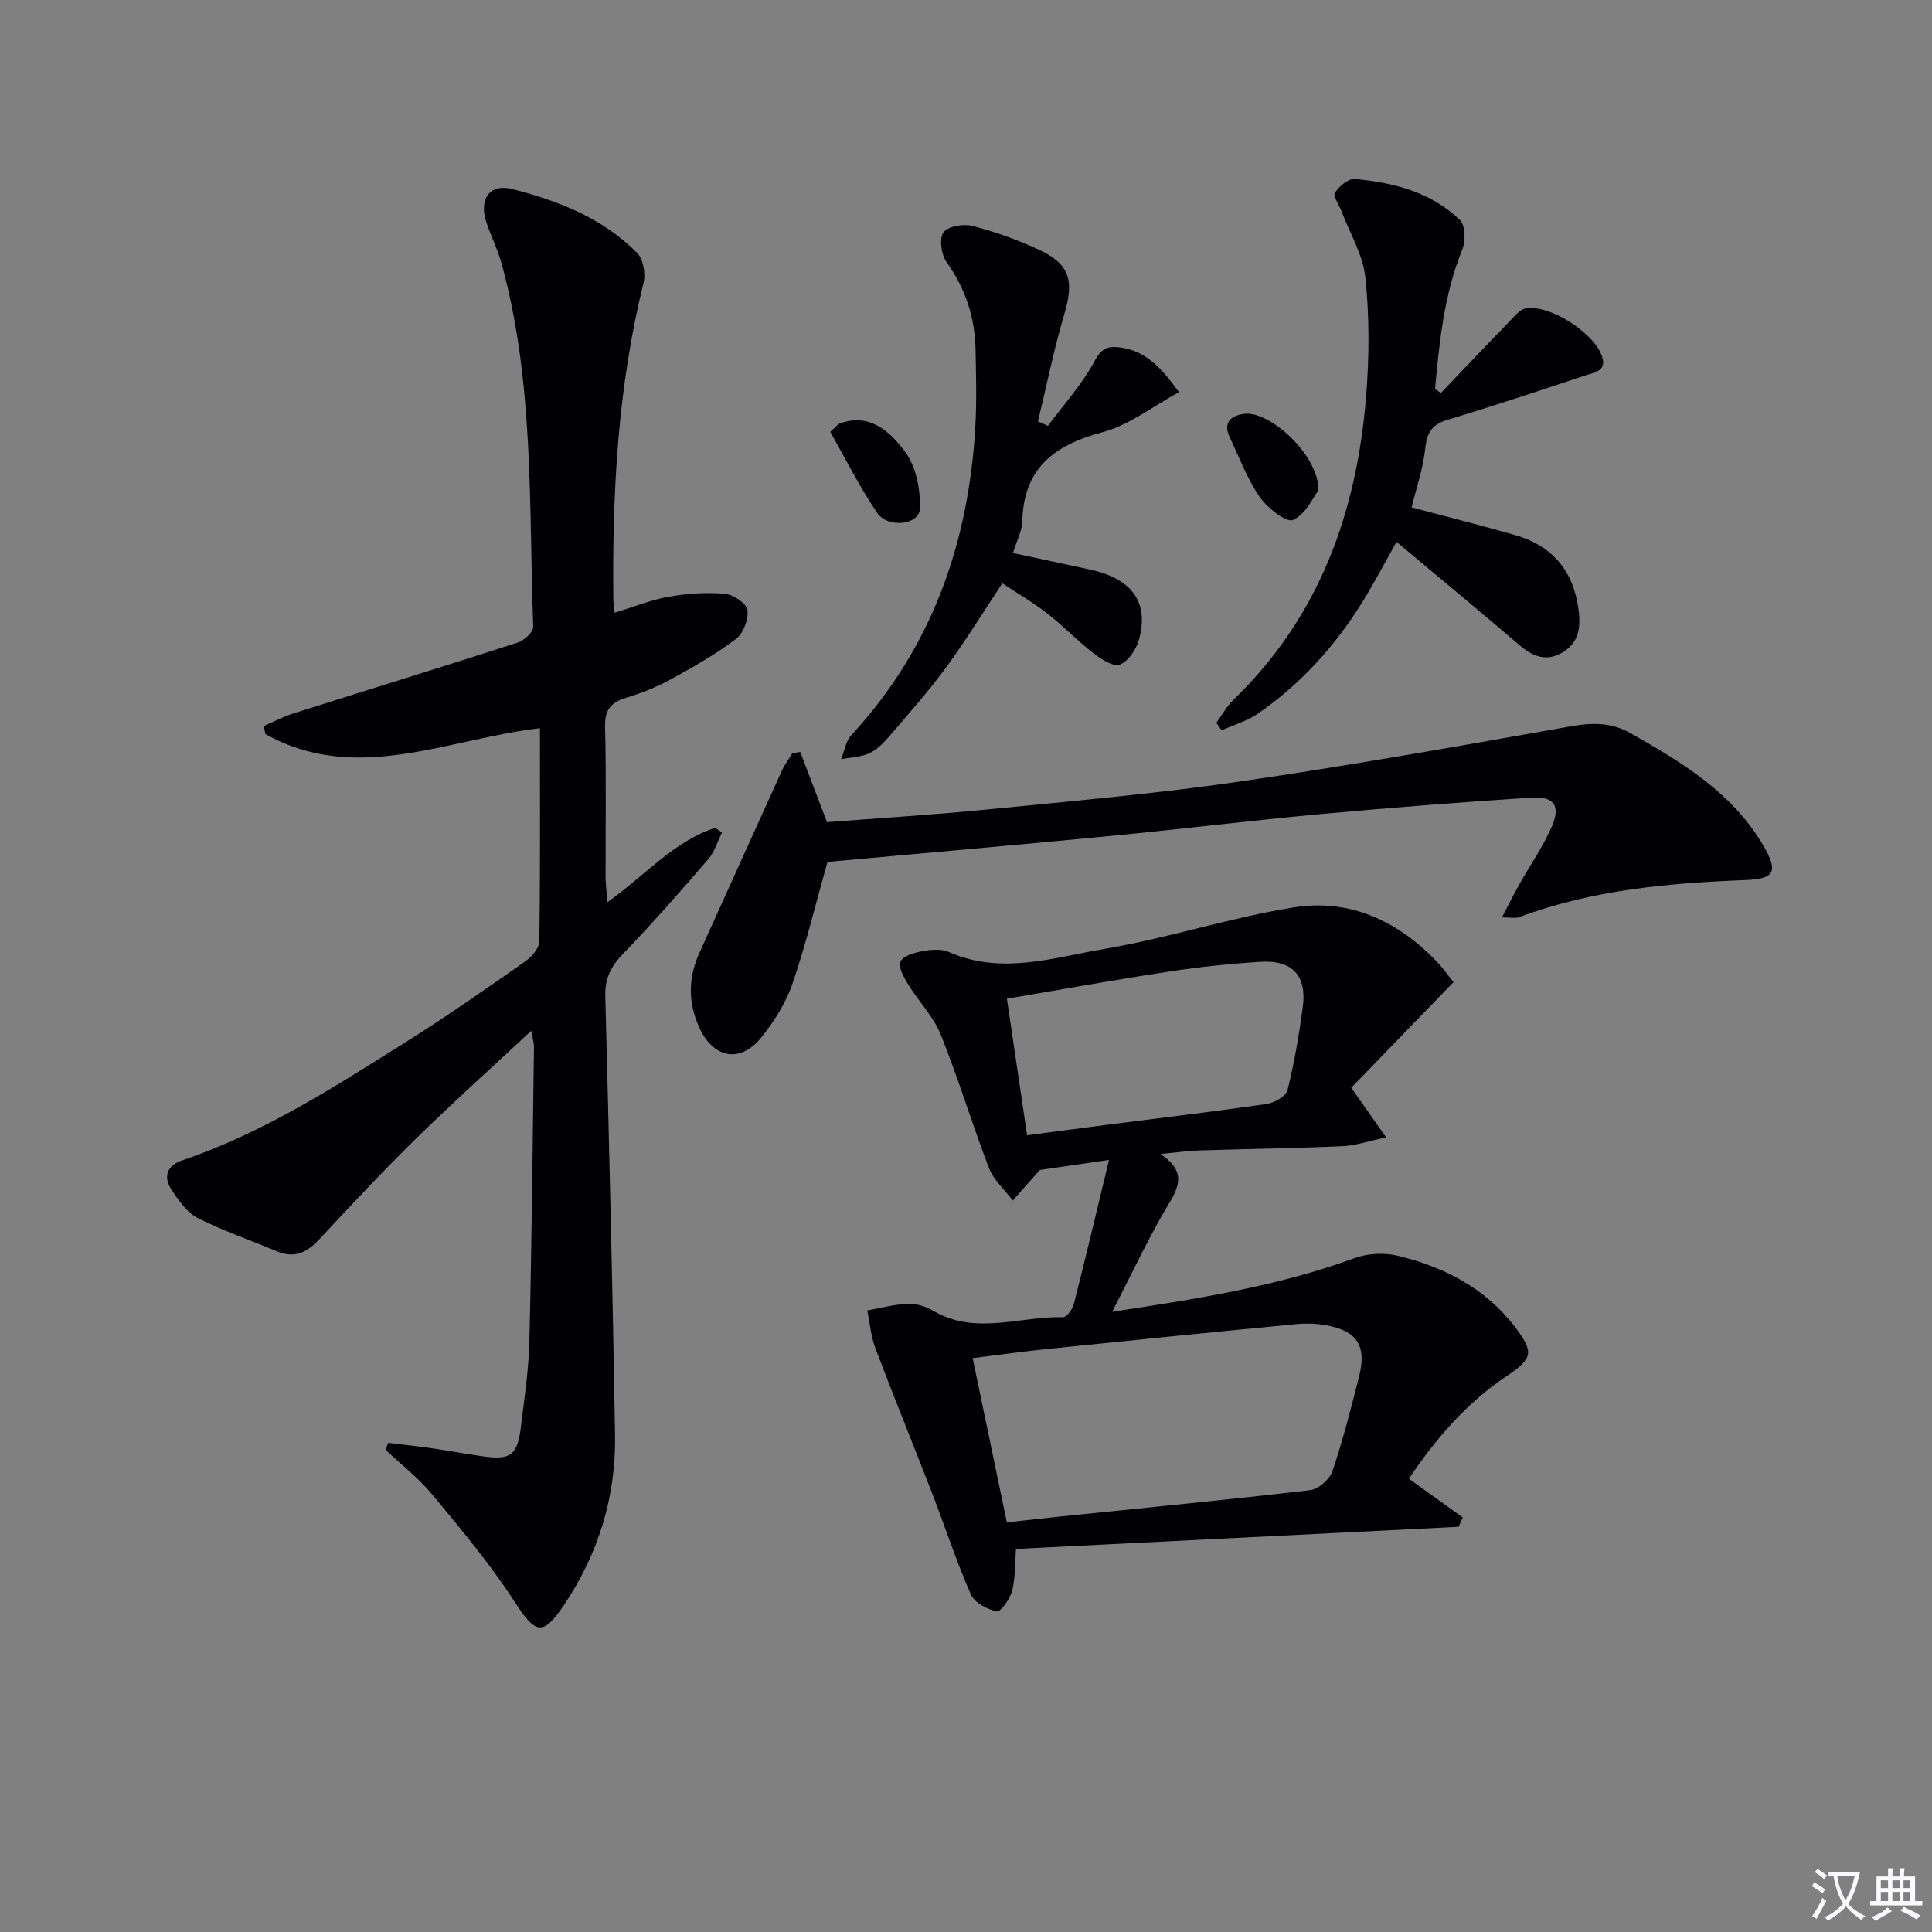 <svg enable-background="new 0 0 400 400" viewBox="0 0 400 400" xmlns="http://www.w3.org/2000/svg"><rect x="0" y="0" width="400" height="400" fill="#808080" stroke="none"/><path d="m377.9 391.2c-.2.3-.4.5-.6.8-.7-.6-1.4-1-2.2-1.5.2-.3.4-.5.5-.8.6.4 1.4.8 2.3 1.5zm-1.8 6.1c-.2-.2-.5-.4-.9-.6.4-.6.8-1.2 1.2-1.9s.7-1.3.9-1.9c.3.3.5.5.8.7-.7 1.3-1.4 2.6-2 3.7zm2.2-9c-.3.3-.5.5-.6.8-.6-.6-1.3-1.1-2-1.5.3-.3.5-.5.6-.7.6.5 1.3.9 2 1.4zm.3.2v-.9h2 4.5c-.3 1.3-.6 2.5-1 3.6s-.9 2.1-1.4 3c.4.5 1 1 1.6 1.4s1.2.8 1.9 1.1c-.3.2-.5.4-.8.8-.4-.3-1-.7-1.6-1.2s-1.2-1.1-1.6-1.6c-.5.6-1.1 1.1-1.7 1.6s-1.4.9-2.1 1.4c-.1-.3-.3-.5-.7-.8.6-.2 1.2-.5 1.9-1s1.4-1.1 2-1.8c-.5-.8-.9-1.6-1.2-2.5s-.6-2-.8-3.2c-.4.1-.7.1-1 .1zm2.5 2.7c.3 1 .7 1.7 1 2.2.3-.5.6-1.1 1-2s.6-1.9.9-3h-3.2-.4c.1.9.3 1.8.7 2.8z" fill="#fbfafc"/><path d="m396.5 388.5v1.5 3.6h1.5v.9c-.4 0-1 0-1.7 0h-7.9c-.5 0-.9 0-1.2 0v-.9h1.3v-3.5c0-.7 0-1.2 0-1.6h2.4c0-.8 0-1.4 0-1.7h1c0 .3-.1.8-.1 1.7h1.5c0-.8 0-1.4 0-1.7h1c0 .3-.1.9-.1 1.7zm-8.2 9.2c-.2-.3-.5-.5-.8-.8.8-.3 1.4-.6 1.9-.9s1-.7 1.4-1.1c.3.3.6.5.9.8-1.6 1-2.8 1.6-3.4 2zm2.6-6.8v-1.6h-1.5v1.6zm0 2.7v-1.9h-1.5v1.9zm2.4-2.7v-1.6h-1.5v1.6zm0 2.7v-1.9h-1.5v1.9zm.2 2 .7-.8c.4.2.9.5 1.6.8s1.3.7 1.8 1c-.3.3-.5.5-.8.8-.4-.3-1.5-1-3.3-1.8zm2-4.7v-1.6h-1.4v1.6zm0 2.7v-1.9h-1.4v1.9z" fill="#fbfafc"/><g fill="#010103"><path d="m125.77 186.77c7.73-5.44 13.64-12.53 22.3-15.38.47.32.94.65 1.41.97-.92 1.84-1.5 3.97-2.81 5.48-5.76 6.68-11.57 13.33-17.7 19.67-2.5 2.59-3.74 5.04-3.65 8.71.79 30.29 1.52 60.57 2.02 90.86.21 12.78-3.45 24.63-10.58 35.24-4.43 6.59-5.94 5.91-10.25-.75-5.04-7.78-11.06-14.95-16.98-22.11-2.83-3.42-6.44-6.21-9.69-9.28.18-.48.36-.97.53-1.45 2.93.36 5.87.66 8.79 1.08 3.61.52 7.21 1.19 10.82 1.71 5.7.82 7.16-.24 7.86-6.02.72-5.93 1.62-11.88 1.76-17.84.49-20.31.68-40.62.95-60.93.01-.77-.25-1.55-.56-3.32-8.34 7.77-16.24 14.86-23.81 22.28-6.89 6.76-13.49 13.82-20.07 20.89-2.53 2.72-5.11 4.02-8.75 2.5-5.48-2.3-11.15-4.23-16.44-6.91-2.19-1.11-3.88-3.56-5.33-5.72-1.86-2.76-1.1-5.12 2.2-6.23 16.86-5.72 31.68-15.32 46.59-24.7 8.31-5.23 16.35-10.87 24.4-16.5 1.32-.92 2.86-2.72 2.88-4.13.21-14.64.13-29.28.13-44.12-19.22 2.21-38.01 11.73-56.83 1.22-.12-.55-.24-1.1-.36-1.66 2.02-.88 3.98-1.94 6.07-2.6 15.5-4.91 31.03-9.69 46.5-14.69 1.34-.43 3.27-2.19 3.23-3.27-.93-25.21.24-50.62-6.58-75.3-.79-2.86-2.16-5.56-3.11-8.39-1.62-4.84.63-8.15 5.4-6.93 9.54 2.44 18.75 6.04 25.83 13.25 1.27 1.29 1.76 4.32 1.29 6.21-5.32 21.5-6.48 43.36-6.25 65.37.01.81.16 1.62.29 2.88 3.85-1.18 7.41-2.64 11.11-3.3 3.82-.68 7.8-.95 11.65-.63 1.74.14 4.51 1.97 4.71 3.34.28 1.9-.83 4.86-2.37 6.02-4.21 3.19-8.87 5.83-13.52 8.38-2.9 1.58-6.04 2.83-9.2 3.79-3.16.97-4.47 2.48-4.38 6.02.27 10.49.08 21 .11 31.5.05 1.44.25 2.87.39 4.79z"/><path d="m229.61 240.15c-5.41.79-10.27 1.49-14.32 2.08-2.13 2.4-3.87 4.36-5.61 6.33-1.68-2.24-3.96-4.24-4.93-6.75-3.52-9.13-6.33-18.54-9.98-27.61-1.5-3.74-4.56-6.83-6.71-10.34-.89-1.46-2.14-3.62-1.63-4.77.52-1.19 2.9-1.85 4.58-2.16 1.76-.33 3.88-.51 5.43.17 10.87 4.81 21.65 1.16 32.23-.64 13.21-2.24 26.09-6.51 39.31-8.61 11.45-1.81 21.41 2.82 29.45 11.19 1.26 1.31 2.31 2.83 3.5 4.3-7.14 7.37-14.23 14.69-21.17 21.87 2.57 3.65 4.45 6.32 7.23 10.27-3.67.77-6.36 1.71-9.1 1.83-9.8.43-19.62.56-29.43.87-2.46.08-4.91.43-8.21.74 4.89 3.27 4.26 6.16 1.86 10.11-4.18 6.9-7.56 14.28-11.85 22.56 17.91-2.71 34.35-5.31 50.16-11.1 2.72-1 6.19-1.18 9.01-.49 9.55 2.31 18.05 6.66 24.21 14.71 4.03 5.27 3.72 6.56-1.7 10.19-8.28 5.54-14.65 12.93-20.25 21.25 3.84 2.76 7.49 5.39 11.15 8.02-.28.64-.56 1.29-.85 1.93-30.45 1.53-60.9 3.05-91.65 4.59-.21 2.79-.09 5.81-.78 8.62-.42 1.7-2.42 4.49-3.18 4.32-2-.43-4.61-1.81-5.37-3.52-3-6.82-5.31-13.94-8.01-20.91-3.88-10.03-7.95-19.98-11.75-30.03-.94-2.48-1.15-5.22-1.7-7.85 2.83-.5 5.64-1.28 8.48-1.39 1.73-.07 3.69.58 5.21 1.47 8.74 5.12 17.91 1.09 26.86 1.31.74.02 1.96-1.65 2.23-2.72 2.47-9.7 4.78-19.48 7.28-29.84zm-21.15 75.04c4.1-.45 7.71-.87 11.31-1.24 17.15-1.77 34.32-3.42 51.45-5.43 1.73-.2 4.07-2.23 4.64-3.92 2.18-6.42 3.85-13.01 5.52-19.59 1.61-6.35-.39-9.46-6.8-10.63-2.1-.38-4.33-.42-6.46-.21-17.16 1.65-34.31 3.37-51.46 5.14-5.01.51-10 1.23-15.28 1.88 2.42 11.6 4.67 22.44 7.08 34zm4.19-80.14c5.57-.73 10.79-1.44 16.01-2.11 11.2-1.44 22.42-2.76 33.59-4.38 1.6-.23 4-1.6 4.32-2.88 1.41-5.61 2.36-11.36 3.15-17.1.9-6.56-2.12-9.87-8.78-9.45-6.29.4-12.59 1.06-18.82 2.01-11.11 1.69-22.18 3.69-33.65 5.63 1.41 9.51 2.76 18.64 4.18 28.28z"/><path d="m310.96 189.94c1.46-2.79 2.51-4.9 3.66-6.95 2.2-3.91 4.79-7.63 6.6-11.7 1.97-4.42.59-6.46-4.18-6.15-14.59.95-29.18 2.08-43.74 3.42-14.39 1.33-28.74 3.1-43.12 4.49-19.81 1.91-39.65 3.65-58.86 5.4-2.46 8.72-4.46 17.09-7.24 25.19-1.37 3.99-3.78 7.82-6.45 11.14-4.39 5.44-9.95 4.34-12.85-2.04-2.35-5.17-2.32-10.27.01-15.42 5.69-12.55 11.34-25.11 17.04-37.65.59-1.31 1.47-2.48 2.22-3.72.54-.09 1.08-.18 1.63-.27 1.76 4.62 3.52 9.25 5.54 14.54 10.82-.84 22.08-1.53 33.3-2.64 17.36-1.72 34.77-3.24 52.03-5.75 22.98-3.34 45.86-7.43 68.73-11.46 4.45-.78 8.3-.84 12.38 1.47 10.64 6.04 21.03 12.28 27.43 23.26 3.08 5.28 2.4 6.87-3.59 7.1-15.99.62-31.83 2.02-46.99 7.69-.71.28-1.59.05-3.55.05z"/><path d="m298.31 81.37c4.87-5.1 9.72-10.21 14.63-15.27.86-.89 1.86-2.07 2.95-2.25 4.85-.81 13.45 4.67 15.53 9.28 1.67 3.7-1.21 3.94-3.23 4.61-9.44 3.15-18.89 6.29-28.43 9.15-3.22.97-4.32 2.58-4.67 5.89-.45 4.21-1.87 8.32-2.83 12.27 7.18 1.91 14.37 3.71 21.49 5.75 7.61 2.19 11.95 7.32 13.04 15.22.49 3.5.27 6.73-2.96 8.85-3.26 2.14-6.18 1.31-9.06-1.15-8.33-7.12-16.78-14.11-25.63-21.53-2.51 4.44-4.62 8.49-7.02 12.37-5.66 9.16-12.79 17.04-21.67 23.18-2.24 1.55-5 2.33-7.53 3.47-.36-.52-.73-1.05-1.09-1.57 1.19-1.62 2.18-3.44 3.61-4.82 17.81-17.24 25.52-38.93 27.42-63.01.64-8.07.66-16.29-.17-24.32-.49-4.71-3.22-9.2-4.95-13.78-.49-1.31-1.81-3.11-1.37-3.79.87-1.34 2.79-2.98 4.13-2.86 8.03.73 15.8 2.71 21.77 8.5 1.13 1.09 1.19 4.35.48 6.09-3.78 9.33-4.74 19.09-5.64 28.89.39.27.8.55 1.2.83z"/><path d="m216.96 88.17c3.3-4.45 7.11-8.62 9.68-13.45 1.36-2.55 2.64-3.05 4.88-2.83 5.46.54 8.81 4.08 12.58 9.31-5.47 2.95-10.33 6.83-15.83 8.28-10.03 2.65-16.37 7.49-16.62 18.52-.04 1.88-1.08 3.74-1.93 6.5 5.63 1.21 10.9 2.3 16.16 3.47 8.56 1.91 12.05 6.8 9.92 14.5-.56 2-2.21 4.47-3.97 5.13-1.35.51-3.88-1.15-5.48-2.38-3.28-2.54-6.16-5.58-9.43-8.14-2.87-2.24-6.05-4.09-9.4-6.32-3.95 5.96-7.56 11.86-11.64 17.42-3.64 4.95-7.74 9.57-11.74 14.24-1.18 1.37-2.56 2.79-4.16 3.53-1.77.81-3.88.86-5.84 1.23.69-1.68.97-3.74 2.13-4.99 16.66-18.05 24.28-39.72 25.66-63.86.3-5.28.15-10.59.05-15.88-.12-6.65-2.05-12.66-5.99-18.16-1.11-1.55-1.58-4.84-.67-6.16.89-1.28 4.15-1.84 6.01-1.36 4.78 1.25 9.52 2.93 13.99 5.04 6.22 2.93 7.05 6.41 5.06 13.12-2.17 7.33-3.68 14.86-5.48 22.3.68.33 1.37.64 2.06.94z"/><path d="m272.98 101.5c-1.07 1.38-2.62 4.96-5.26 6.15-1.37.62-5.34-2.49-6.91-4.76-2.6-3.77-4.24-8.2-6.22-12.39-1.42-3.01.25-4.43 2.94-4.81 5.31-.76 15.48 8.49 15.45 15.81z"/><path d="m171.89 89.41c1.28-1.13 1.6-1.6 2.03-1.75 6.29-2.27 10.48 1.89 13.47 5.88 2.29 3.06 3.22 7.87 3.05 11.83-.15 3.32-6.62 4.07-8.84.8-3.66-5.39-6.58-11.27-9.71-16.76z"/></g></svg>